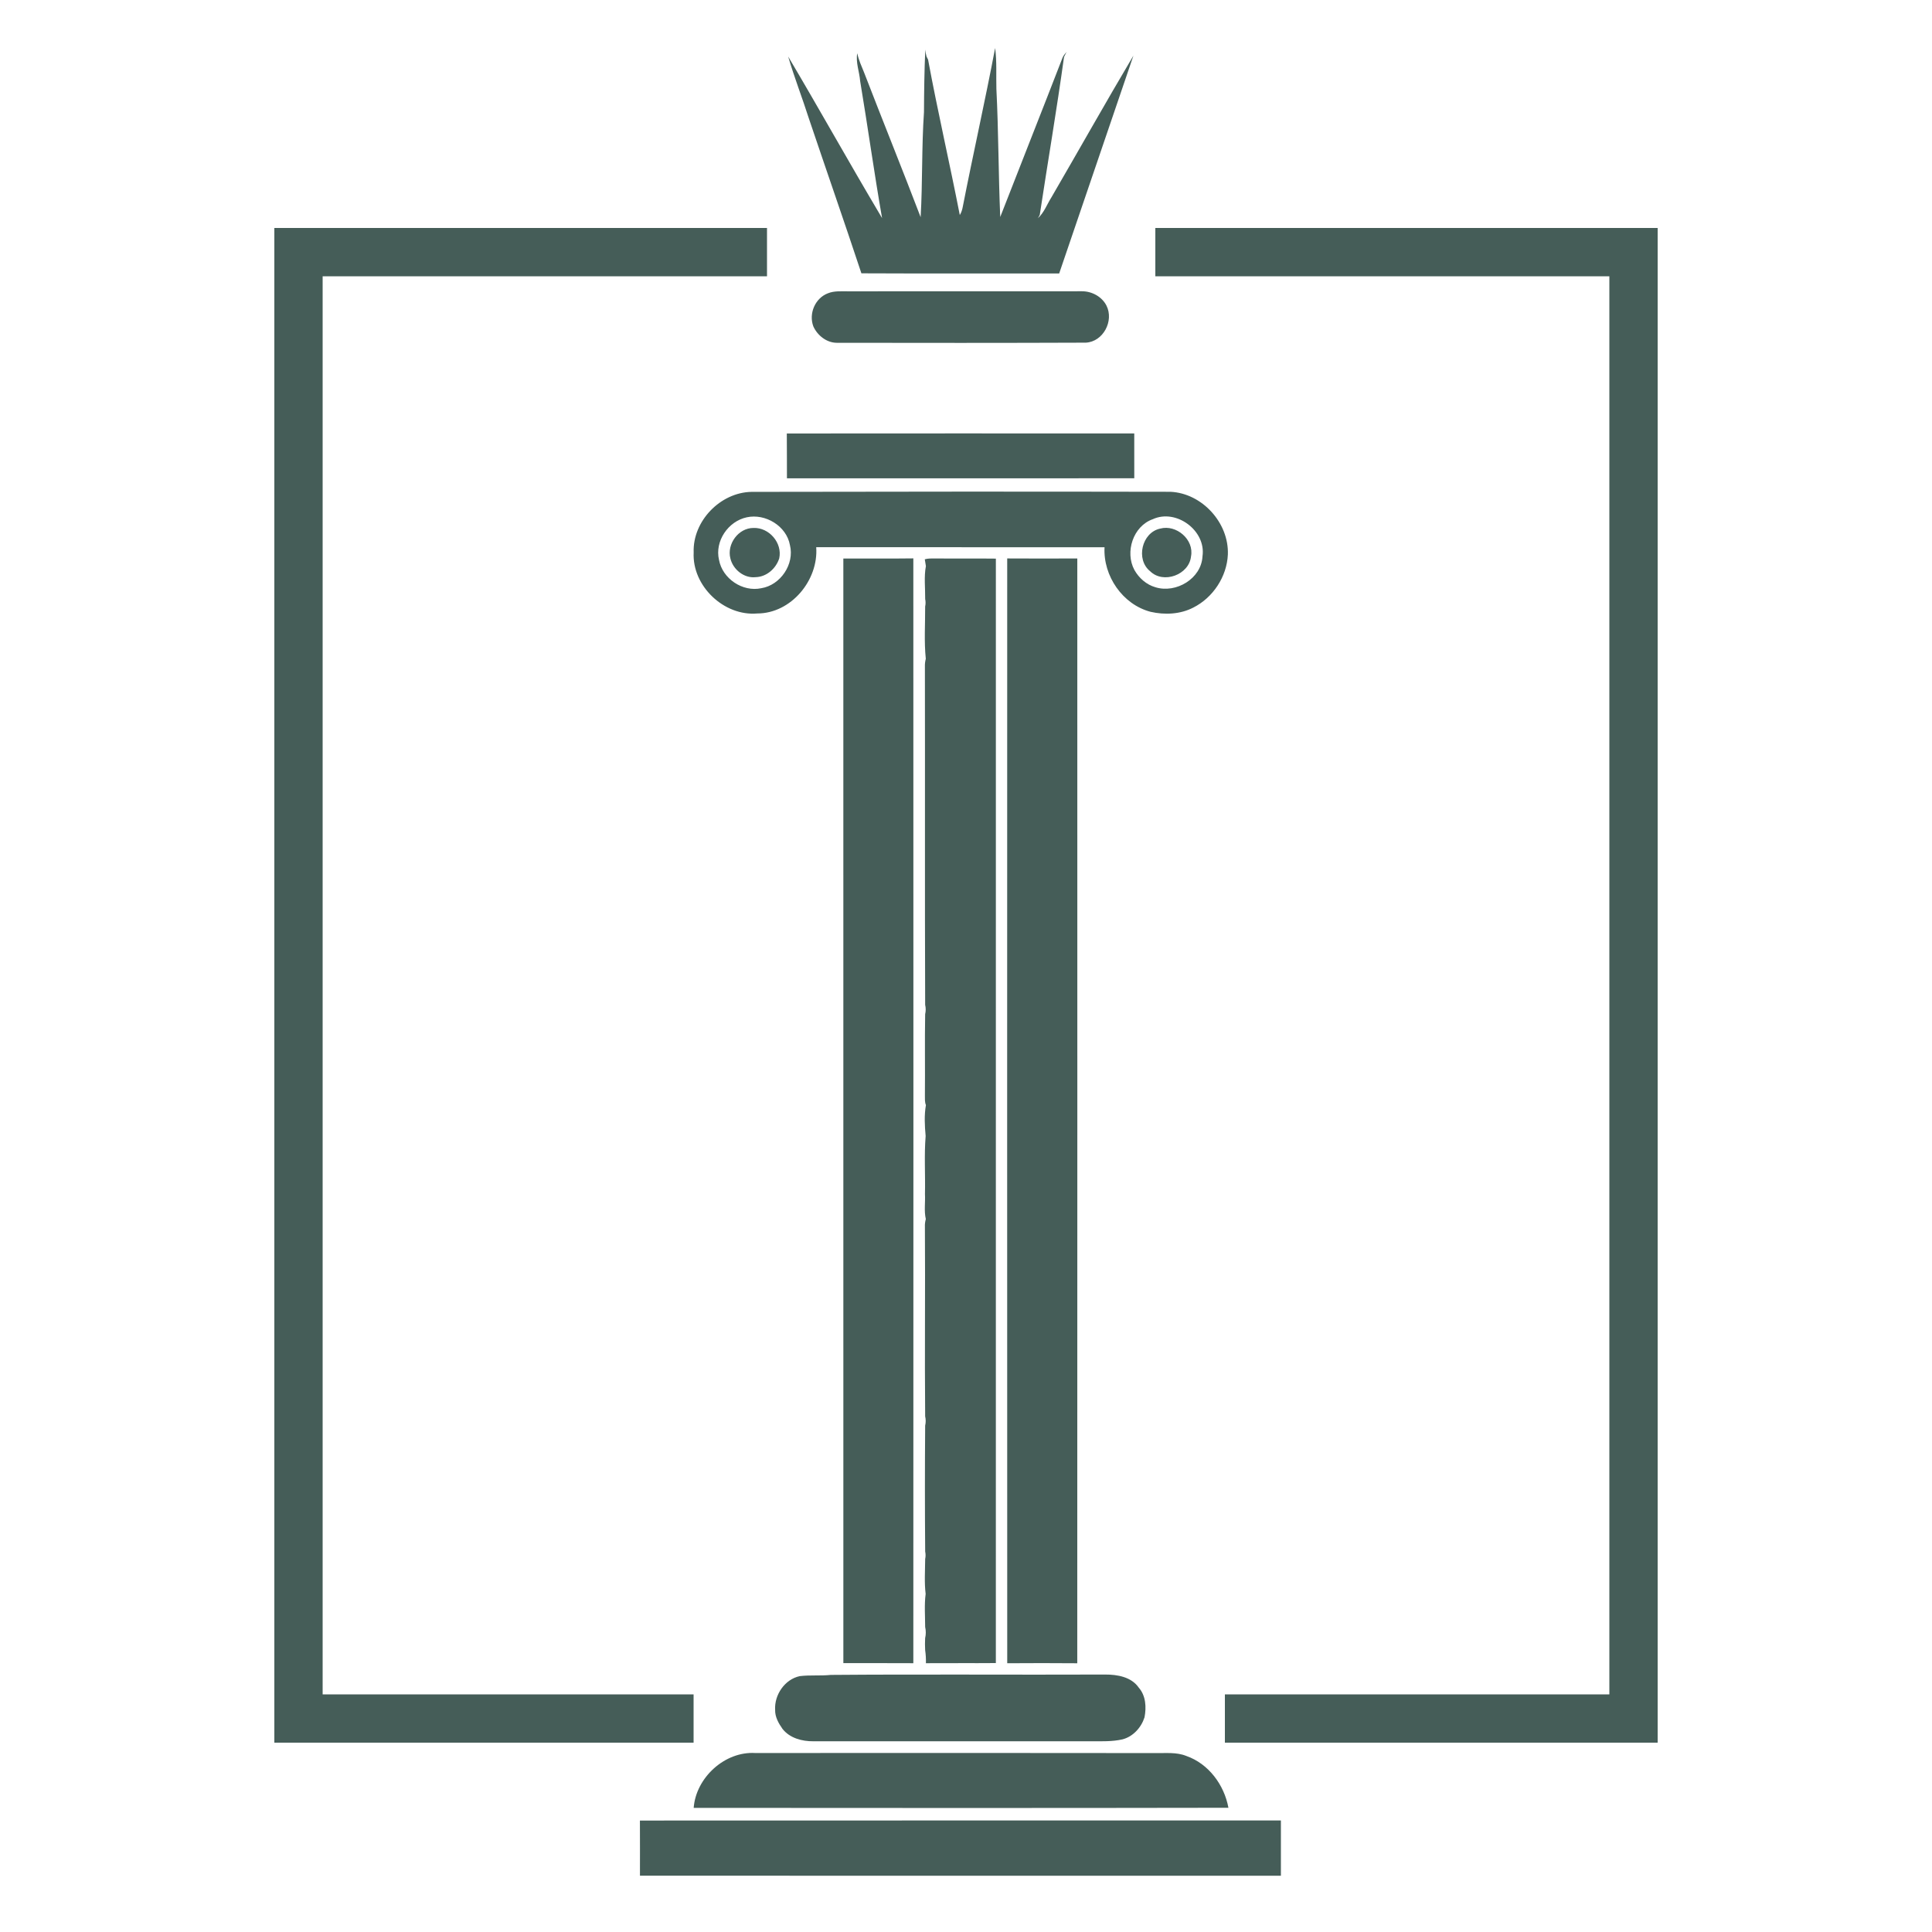 <?xml version="1.0" encoding="UTF-8"?>
<svg xmlns="http://www.w3.org/2000/svg" width="55" height="55" viewBox="0 0 1000 1000" version="1.1">
  <g id="#455d58ff">
    <path fill="#455d58" opacity="1.00" d=" M 515.08 24.85 C 516.02 31.86 515.53 38.95 515.73 46.00 C 516.85 68.08 516.77 90.21 517.72 112.31 C 528.43 84.78 539.36 57.32 550.00 29.78 C 550.48 28.68 551.30 27.80 552.04 26.87 C 551.61 27.75 551.18 28.62 550.74 29.49 C 546.97 56.79 542.30 84.01 538.17 111.27 C 537.93 111.68 537.46 112.51 537.23 112.93 C 540.45 110.03 541.89 105.81 544.17 102.22 C 558.39 77.78 572.23 53.10 586.66 28.79 C 573.85 66.37 561.04 103.95 548.23 141.54 C 514.10 141.49 479.98 141.64 445.86 141.47 C 437.01 114.75 427.72 88.17 418.73 61.50 C 415.29 50.70 411.14 40.13 407.95 29.25 C 423.98 56.29 439.28 83.79 455.33 110.80 C 455.73 111.50 456.14 112.20 456.56 112.89 C 452.44 89.31 449.16 65.57 445.21 41.95 C 444.84 37.14 442.85 32.41 443.71 27.56 C 444.44 31.04 445.93 34.28 447.26 37.55 C 456.90 62.54 466.97 87.37 476.52 112.40 C 477.56 94.29 477.01 76.12 478.25 58.02 C 478.31 47.24 478.44 36.44 478.93 25.67 C 479.03 26.88 479.23 28.07 479.56 29.24 C 479.76 29.64 480.17 30.44 480.37 30.85 C 485.35 57.77 491.56 84.44 496.79 111.31 C 497.62 109.97 498.07 108.47 498.35 106.93 C 503.71 79.52 509.89 52.28 515.08 24.85 Z"></path>
    <path fill="#455d58" opacity="1.00" d=" M 142.00 118.00 C 227.00 118.00 312.00 118.00 397.00 118.00 C 397.00 126.33 397.00 134.67 397.00 143.00 C 320.33 143.00 243.67 143.00 167.00 143.00 C 167.00 387.67 167.00 632.33 167.00 877.00 C 231.00 877.00 295.00 877.00 359.00 877.00 C 359.00 885.33 359.00 893.66 359.00 902.00 C 286.67 902.00 214.33 902.00 142.00 902.00 C 142.00 640.67 142.00 379.33 142.00 118.00 Z"></path>
    <path fill="#455d58" opacity="1.00" d=" M 598.00 118.00 C 684.67 118.00 771.33 118.00 858.00 118.00 C 858.00 379.33 858.00 640.67 858.00 902.00 C 783.33 902.00 708.67 902.00 634.00 902.00 C 634.00 893.66 634.00 885.33 634.00 877.00 C 700.33 877.00 766.67 877.00 833.00 877.00 C 833.00 632.33 833.00 387.67 833.00 143.00 C 754.67 143.00 676.33 143.00 598.00 143.00 C 598.00 134.67 598.00 126.33 598.00 118.00 Z"></path>
    <path fill="#455d58" opacity="1.00" d=" M 428.52 151.81 C 431.86 150.45 435.53 150.83 439.06 150.79 C 479.39 150.74 519.72 150.79 560.05 150.76 C 565.17 150.75 570.35 153.54 572.71 158.18 C 576.68 166.07 571.05 176.88 562.02 177.36 C 519.04 177.53 476.05 177.50 433.07 177.43 C 427.80 177.38 423.09 173.61 420.98 168.93 C 418.51 162.34 421.87 154.33 428.52 151.81 Z"></path>
    <path fill="#455d58" opacity="1.00" d=" M 407.25 224.37 C 467.20 224.31 527.14 224.33 587.09 224.36 C 587.12 232.09 587.10 239.82 587.10 247.55 C 527.17 247.62 467.25 247.56 407.32 247.58 C 407.26 239.84 407.36 232.11 407.25 224.37 Z"></path>
    <path fill="#455d58" opacity="1.00" d=" M 359.04 285.95 C 358.45 269.74 372.84 254.85 389.00 254.59 C 461.28 254.44 533.57 254.41 605.85 254.55 C 622.24 255.32 636.15 270.66 635.54 287.02 C 635.03 298.47 627.86 309.35 617.63 314.49 C 610.88 317.98 602.86 318.34 595.56 316.68 C 581.05 312.89 570.92 298.08 571.71 283.26 C 521.96 283.21 472.21 283.27 422.47 283.22 C 423.71 300.29 409.50 317.51 391.99 317.53 C 374.72 319.05 358.17 303.29 359.04 285.95 M 386.55 267.75 C 376.90 269.79 369.87 280.09 372.16 289.80 C 373.94 299.52 384.35 306.53 394.03 304.46 C 404.00 302.86 411.33 291.98 408.87 282.14 C 407.09 272.25 396.17 265.67 386.55 267.75 M 596.65 268.75 C 586.47 272.37 582.18 285.72 587.15 294.99 C 589.50 299.18 593.38 302.63 598.05 303.96 C 608.72 307.27 621.84 299.50 622.41 287.93 C 624.35 274.65 608.79 263.15 596.65 268.75 Z"></path>
    <path fill="#455d58" opacity="1.00" d=" M 378.04 289.02 C 376.13 281.61 382.21 273.24 389.99 273.27 C 398.07 272.93 405.09 281.05 403.32 289.04 C 401.60 294.34 396.75 298.62 391.04 298.74 C 385.07 299.39 379.36 294.71 378.04 289.02 Z"></path>
    <path fill="#455d58" opacity="1.00" d=" M 600.52 273.60 C 608.87 271.34 618.18 279.31 616.47 287.99 C 615.50 297.51 602.13 302.43 595.30 295.66 C 587.74 289.62 590.95 275.63 600.52 273.60 Z"></path>
    <path fill="#455d58" opacity="1.00" d=" M 436.51 289.10 C 448.59 289.04 460.66 289.19 472.74 289.02 C 472.80 479.64 472.78 670.26 472.74 860.87 C 460.67 860.79 448.60 860.86 436.52 860.83 C 436.50 670.26 436.52 479.68 436.51 289.10 Z"></path>
    <path fill="#455d58" opacity="1.00" d=" M 478.67 289.49 C 480.40 288.98 482.22 289.07 484.01 289.06 C 494.49 289.16 504.97 289.01 515.46 289.14 C 515.43 479.69 515.44 670.24 515.45 860.80 C 503.38 860.91 491.31 860.77 479.25 860.87 C 479.32 858.60 479.18 856.33 478.86 854.10 C 478.75 852.02 478.73 849.95 478.85 847.90 C 479.30 845.97 479.29 844.02 478.86 842.11 C 478.85 836.41 478.38 830.66 479.11 825.00 C 478.38 819.02 478.84 812.94 478.87 806.92 C 479.14 805.63 479.14 804.35 478.87 803.08 C 478.69 781.36 478.70 759.62 478.86 737.90 C 479.23 736.31 479.23 734.67 478.86 733.09 C 478.56 700.39 478.96 667.68 478.73 635.00 C 478.67 633.63 478.83 632.30 479.20 631.00 C 478.22 626.75 479.00 622.33 478.76 618.01 C 478.99 608.01 478.30 597.95 479.11 588.00 C 478.63 582.72 478.33 577.21 479.25 572.00 C 478.60 570.40 478.75 568.66 478.73 566.99 C 478.87 552.97 478.61 538.93 478.86 524.91 C 479.24 523.32 479.23 521.67 478.86 520.09 C 478.65 461.74 478.84 403.35 478.73 344.98 C 478.69 343.63 478.84 342.30 479.19 341.00 C 478.26 332.05 478.91 322.93 478.86 313.92 C 479.14 312.63 479.14 311.35 478.87 310.07 C 478.94 304.40 478.19 298.58 479.24 293.00 C 479.10 292.12 478.81 290.37 478.67 289.49 Z"></path>
    <path fill="#455d58" opacity="1.00" d=" M 521.33 289.05 C 533.42 289.12 545.51 289.11 557.61 289.06 C 557.62 479.67 557.65 670.28 557.59 860.90 C 545.51 860.79 533.42 860.81 521.34 860.89 C 521.28 670.28 521.30 479.66 521.33 289.05 Z"></path>
    <path fill="#455d58" opacity="1.00" d=" M 430.03 866.93 C 477.34 866.54 524.66 866.93 571.98 866.74 C 578.29 866.71 585.59 867.94 589.43 873.53 C 593.10 877.72 593.41 883.65 592.40 888.88 C 590.71 894.19 586.45 898.89 580.96 900.30 C 575.72 901.48 570.32 901.29 565.00 901.27 C 517.00 901.28 469.00 901.26 421.00 901.28 C 415.15 901.35 408.76 899.65 405.01 894.85 C 402.97 891.95 401.10 888.65 401.21 885.00 C 400.75 877.24 406.22 869.18 413.97 867.56 C 419.30 866.92 424.69 867.48 430.03 866.93 Z"></path>
    <path fill="#455d58" opacity="1.00" d=" M 359.05 935.75 C 360.20 920.15 375.12 906.39 390.94 907.36 C 459.96 907.33 528.98 907.28 598.01 907.39 C 603.36 907.49 608.93 906.82 614.03 908.88 C 625.57 912.88 633.67 923.89 635.83 935.70 C 543.57 935.87 451.31 935.82 359.05 935.75 Z"></path>
    <path fill="#455d58" opacity="1.00" d=" M 331.22 942.31 C 441.81 942.23 552.40 942.31 662.99 942.27 C 663.01 951.81 663.01 961.35 662.99 970.89 C 552.41 970.85 441.82 970.91 331.24 970.86 C 331.24 961.34 331.28 951.82 331.22 942.31 Z"></path>
  </g>
</svg>
